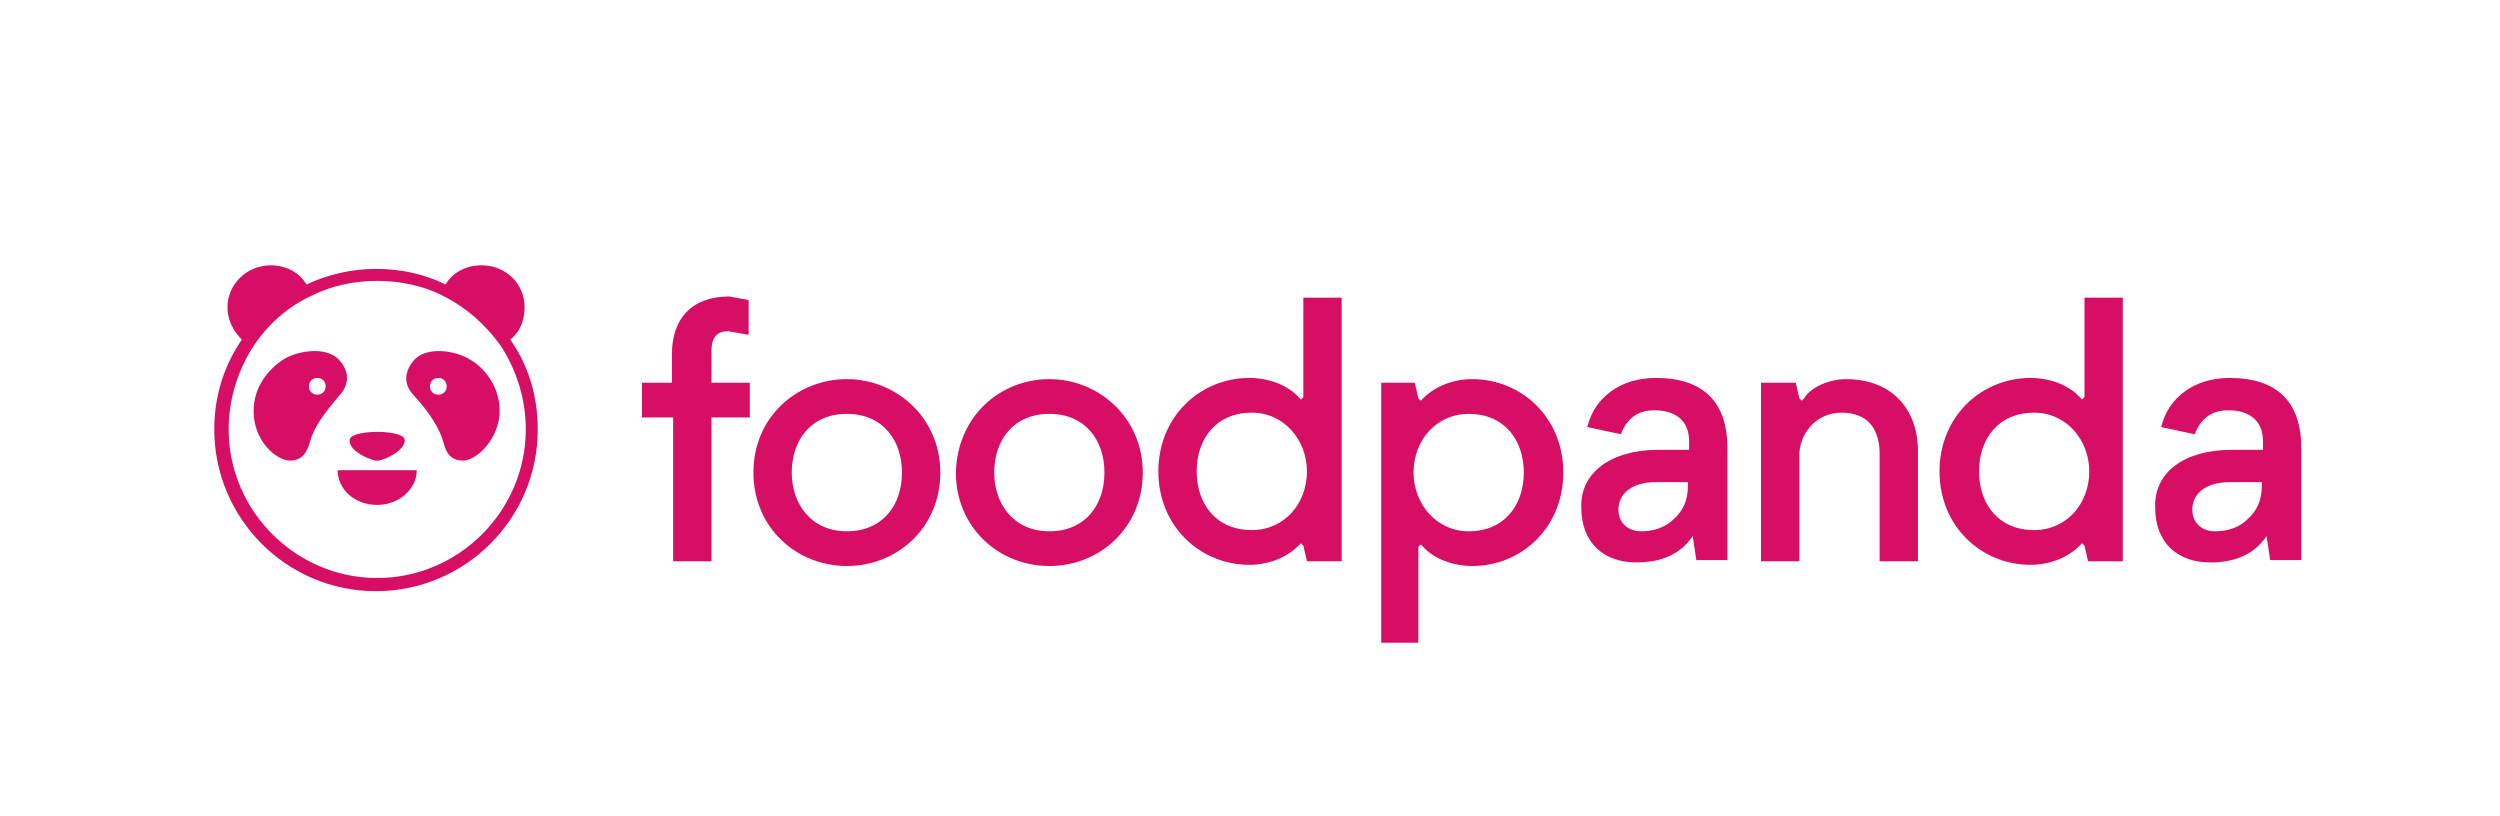 <svg width="245" height="80" viewBox="0 0 245 80" fill="none" xmlns="http://www.w3.org/2000/svg">
<mask id="mask0_165_16242" style="mask-type:alpha" maskUnits="userSpaceOnUse" x="0" y="0" width="245" height="80">
<rect width="245" height="80" fill="#D9D9D9"/>
</mask>
<g mask="url(#mask0_165_16242)">
<path d="M62.916 37.506H65.851V34.688C65.851 31.284 67.73 29.053 71.487 29.053L73.366 29.405V32.81L71.37 32.458C70.195 32.458 69.726 33.162 69.726 34.336V37.506H73.483V40.911H69.726V55.001H65.969V40.911H62.916V37.506Z" fill="#D70F64"/>
<path d="M82.993 37.154C87.807 37.154 92.151 40.911 92.151 46.312C92.151 51.713 87.924 55.47 82.993 55.47C78.062 55.47 73.835 51.713 73.835 46.312C73.835 40.794 78.179 37.154 82.993 37.154ZM82.993 52.066C86.515 52.066 88.394 49.483 88.394 46.312C88.394 43.142 86.515 40.559 82.993 40.559C79.471 40.559 77.592 43.142 77.592 46.312C77.592 49.365 79.471 52.066 82.993 52.066Z" fill="#D70F64"/>
<path d="M102.835 37.154C107.649 37.154 111.993 40.911 111.993 46.312C111.993 51.713 107.767 55.47 102.835 55.47C97.904 55.47 93.677 51.713 93.677 46.312C93.795 40.794 98.022 37.154 102.835 37.154ZM102.835 52.066C106.358 52.066 108.236 49.483 108.236 46.312C108.236 43.142 106.358 40.559 102.835 40.559C99.313 40.559 97.434 43.142 97.434 46.312C97.434 49.365 99.313 52.066 102.835 52.066Z" fill="#D70F64"/>
<path d="M131.484 55.001H128.079L127.727 53.474L127.492 53.24L127.257 53.474C126.083 54.649 124.322 55.353 122.443 55.353C117.629 55.353 113.52 51.596 113.52 46.195C113.52 40.794 117.629 37.037 122.443 37.037C124.322 37.037 126.2 37.741 127.257 38.916L127.492 39.15L127.727 38.916V29.17H131.484V55.001ZM122.678 40.442C119.155 40.442 117.277 43.025 117.277 46.195C117.277 49.365 119.155 51.948 122.678 51.948C125.848 51.948 128.079 49.365 128.079 46.195C128.079 43.142 125.848 40.442 122.678 40.442Z" fill="#D70F64"/>
<path d="M135.241 37.507H138.646L138.998 39.033L139.233 39.268L139.468 39.033C140.642 37.859 142.403 37.154 144.282 37.154C149.096 37.154 153.205 40.911 153.205 46.312C153.205 51.713 149.096 55.47 144.282 55.47C142.403 55.47 140.525 54.766 139.468 53.592L139.233 53.357L138.998 53.592V62.985H135.359V37.507H135.241ZM143.93 52.066C147.452 52.066 149.331 49.483 149.331 46.312C149.331 43.142 147.452 40.559 143.93 40.559C140.76 40.559 138.529 43.142 138.529 46.312C138.529 49.365 140.76 52.066 143.93 52.066Z" fill="#D70F64"/>
<path d="M162.48 44.082H165.533V43.26C165.533 41.147 164.124 40.207 162.128 40.207C160.484 40.207 159.428 41.029 158.841 42.555L155.553 41.851C156.258 38.916 158.841 37.037 162.246 37.037C166.942 37.037 169.29 39.385 169.29 43.964V54.884H166.238L165.885 52.535C164.711 54.297 162.833 55.118 160.367 55.118C157.197 55.118 154.966 53.24 154.966 49.718C154.849 46.313 157.901 44.082 162.48 44.082ZM160.837 52.066C162.011 52.066 163.185 51.714 164.007 50.892C164.946 50.07 165.416 49.013 165.416 47.604V47.252H162.246C160.015 47.252 158.606 48.309 158.606 49.952C158.606 51.127 159.428 52.066 160.837 52.066Z" fill="#D70F64"/>
<path d="M172.578 37.507H175.983L176.335 39.033L176.57 39.268L176.805 39.033C177.509 37.859 179.388 37.154 180.914 37.154C185.376 37.154 187.959 40.09 187.959 44.199V55.001H184.202V44.199C184.084 41.851 182.91 40.442 180.444 40.442C178.214 40.442 176.452 42.203 176.335 44.434V55.001H172.578V37.507Z" fill="#D70F64"/>
<path d="M208.036 55.001H204.631L204.279 53.474L204.044 53.24L203.809 53.474C202.635 54.649 200.874 55.353 198.995 55.353C194.181 55.353 190.072 51.596 190.072 46.195C190.072 40.794 194.181 37.037 198.995 37.037C200.874 37.037 202.752 37.741 203.809 38.916L204.044 39.15L204.279 38.916V29.17H208.036V55.001ZM199.348 40.442C195.825 40.442 193.947 43.025 193.947 46.195C193.947 49.365 195.825 51.948 199.348 51.948C202.518 51.948 204.748 49.365 204.748 46.195C204.748 43.142 202.518 40.442 199.348 40.442Z" fill="#D70F64"/>
<path d="M218.72 44.082H221.773V43.26C221.773 41.147 220.364 40.207 218.368 40.207C216.724 40.207 215.668 41.029 215.081 42.555L211.793 41.851C212.498 38.916 215.081 37.037 218.486 37.037C223.182 37.037 225.53 39.385 225.53 43.964V54.884H222.478L222.125 52.535C220.951 54.297 219.073 55.118 216.607 55.118C213.437 55.118 211.206 53.24 211.206 49.718C211.089 46.313 214.024 44.082 218.72 44.082ZM217.077 52.066C218.251 52.066 219.425 51.714 220.247 50.892C221.186 50.07 221.656 49.013 221.656 47.604V47.252H218.486C216.255 47.252 214.846 48.309 214.846 49.952C214.846 51.127 215.668 52.066 217.077 52.066Z" fill="#D70F64"/>
<path d="M36.968 49.482C39.081 49.482 40.843 47.956 40.843 46.077H33.093C33.093 47.956 34.737 49.482 36.968 49.482Z" fill="#D70F64"/>
<path d="M50.001 33.279C50.94 32.575 51.41 31.401 51.41 30.109C51.41 27.761 49.531 26 47.183 26C45.656 26 44.365 26.704 43.66 27.879C41.547 26.822 39.199 26.352 36.85 26.352C34.385 26.352 32.037 26.939 30.041 27.879C29.336 26.704 28.045 26 26.518 26C24.17 26 22.291 27.879 22.291 30.109C22.291 31.401 22.879 32.458 23.701 33.279C21.939 35.862 21 38.798 21 42.085C21 50.774 28.045 57.936 36.85 57.936C45.539 57.936 52.701 50.891 52.701 42.085C52.701 38.798 51.762 35.745 50.001 33.279ZM36.968 56.644C28.984 56.644 22.409 50.069 22.409 42.085C22.409 39.033 23.348 36.215 24.875 33.867C26.284 31.753 28.279 29.992 30.628 28.935C32.506 27.996 34.737 27.526 36.968 27.526C39.199 27.526 41.429 27.996 43.308 28.935C45.656 30.109 47.535 31.753 49.061 33.867C50.588 36.215 51.527 39.033 51.527 42.085C51.527 50.069 44.952 56.644 36.968 56.644Z" fill="#D70F64"/>
<path d="M36.968 45.138C37.203 45.256 39.669 44.316 39.669 43.142C39.669 42.438 37.672 42.32 36.968 42.32C36.264 42.32 34.268 42.438 34.268 43.142C34.15 44.316 36.733 45.256 36.968 45.138Z" fill="#D70F64"/>
<path d="M46.126 35.275C44.717 34.336 41.664 33.866 40.49 35.393C40.49 35.393 38.964 37.036 40.49 38.68C42.017 40.324 43.073 41.968 43.425 43.259C43.778 44.668 44.365 45.138 45.421 45.138C46.478 45.138 48.592 43.494 48.944 40.794C49.179 38.093 47.535 36.097 46.126 35.275ZM42.956 38.68C42.486 38.68 42.134 38.328 42.134 37.858C42.134 37.389 42.486 37.036 42.956 37.036C43.425 37.036 43.778 37.389 43.778 37.858C43.778 38.328 43.425 38.68 42.956 38.68Z" fill="#D70F64"/>
<path d="M33.328 35.393C32.154 33.866 29.102 34.336 27.693 35.275C26.284 36.215 24.64 38.093 24.875 40.794C25.11 43.494 27.223 45.138 28.397 45.138C29.454 45.138 30.041 44.551 30.393 43.259C30.745 41.85 31.919 40.324 33.328 38.68C34.855 36.919 33.328 35.393 33.328 35.393ZM31.098 38.68C30.628 38.68 30.276 38.328 30.276 37.858C30.276 37.389 30.628 37.036 31.098 37.036C31.567 37.036 31.919 37.389 31.919 37.858C31.919 38.328 31.567 38.68 31.098 38.68Z" fill="#D70F64"/>
</g>
</svg>
